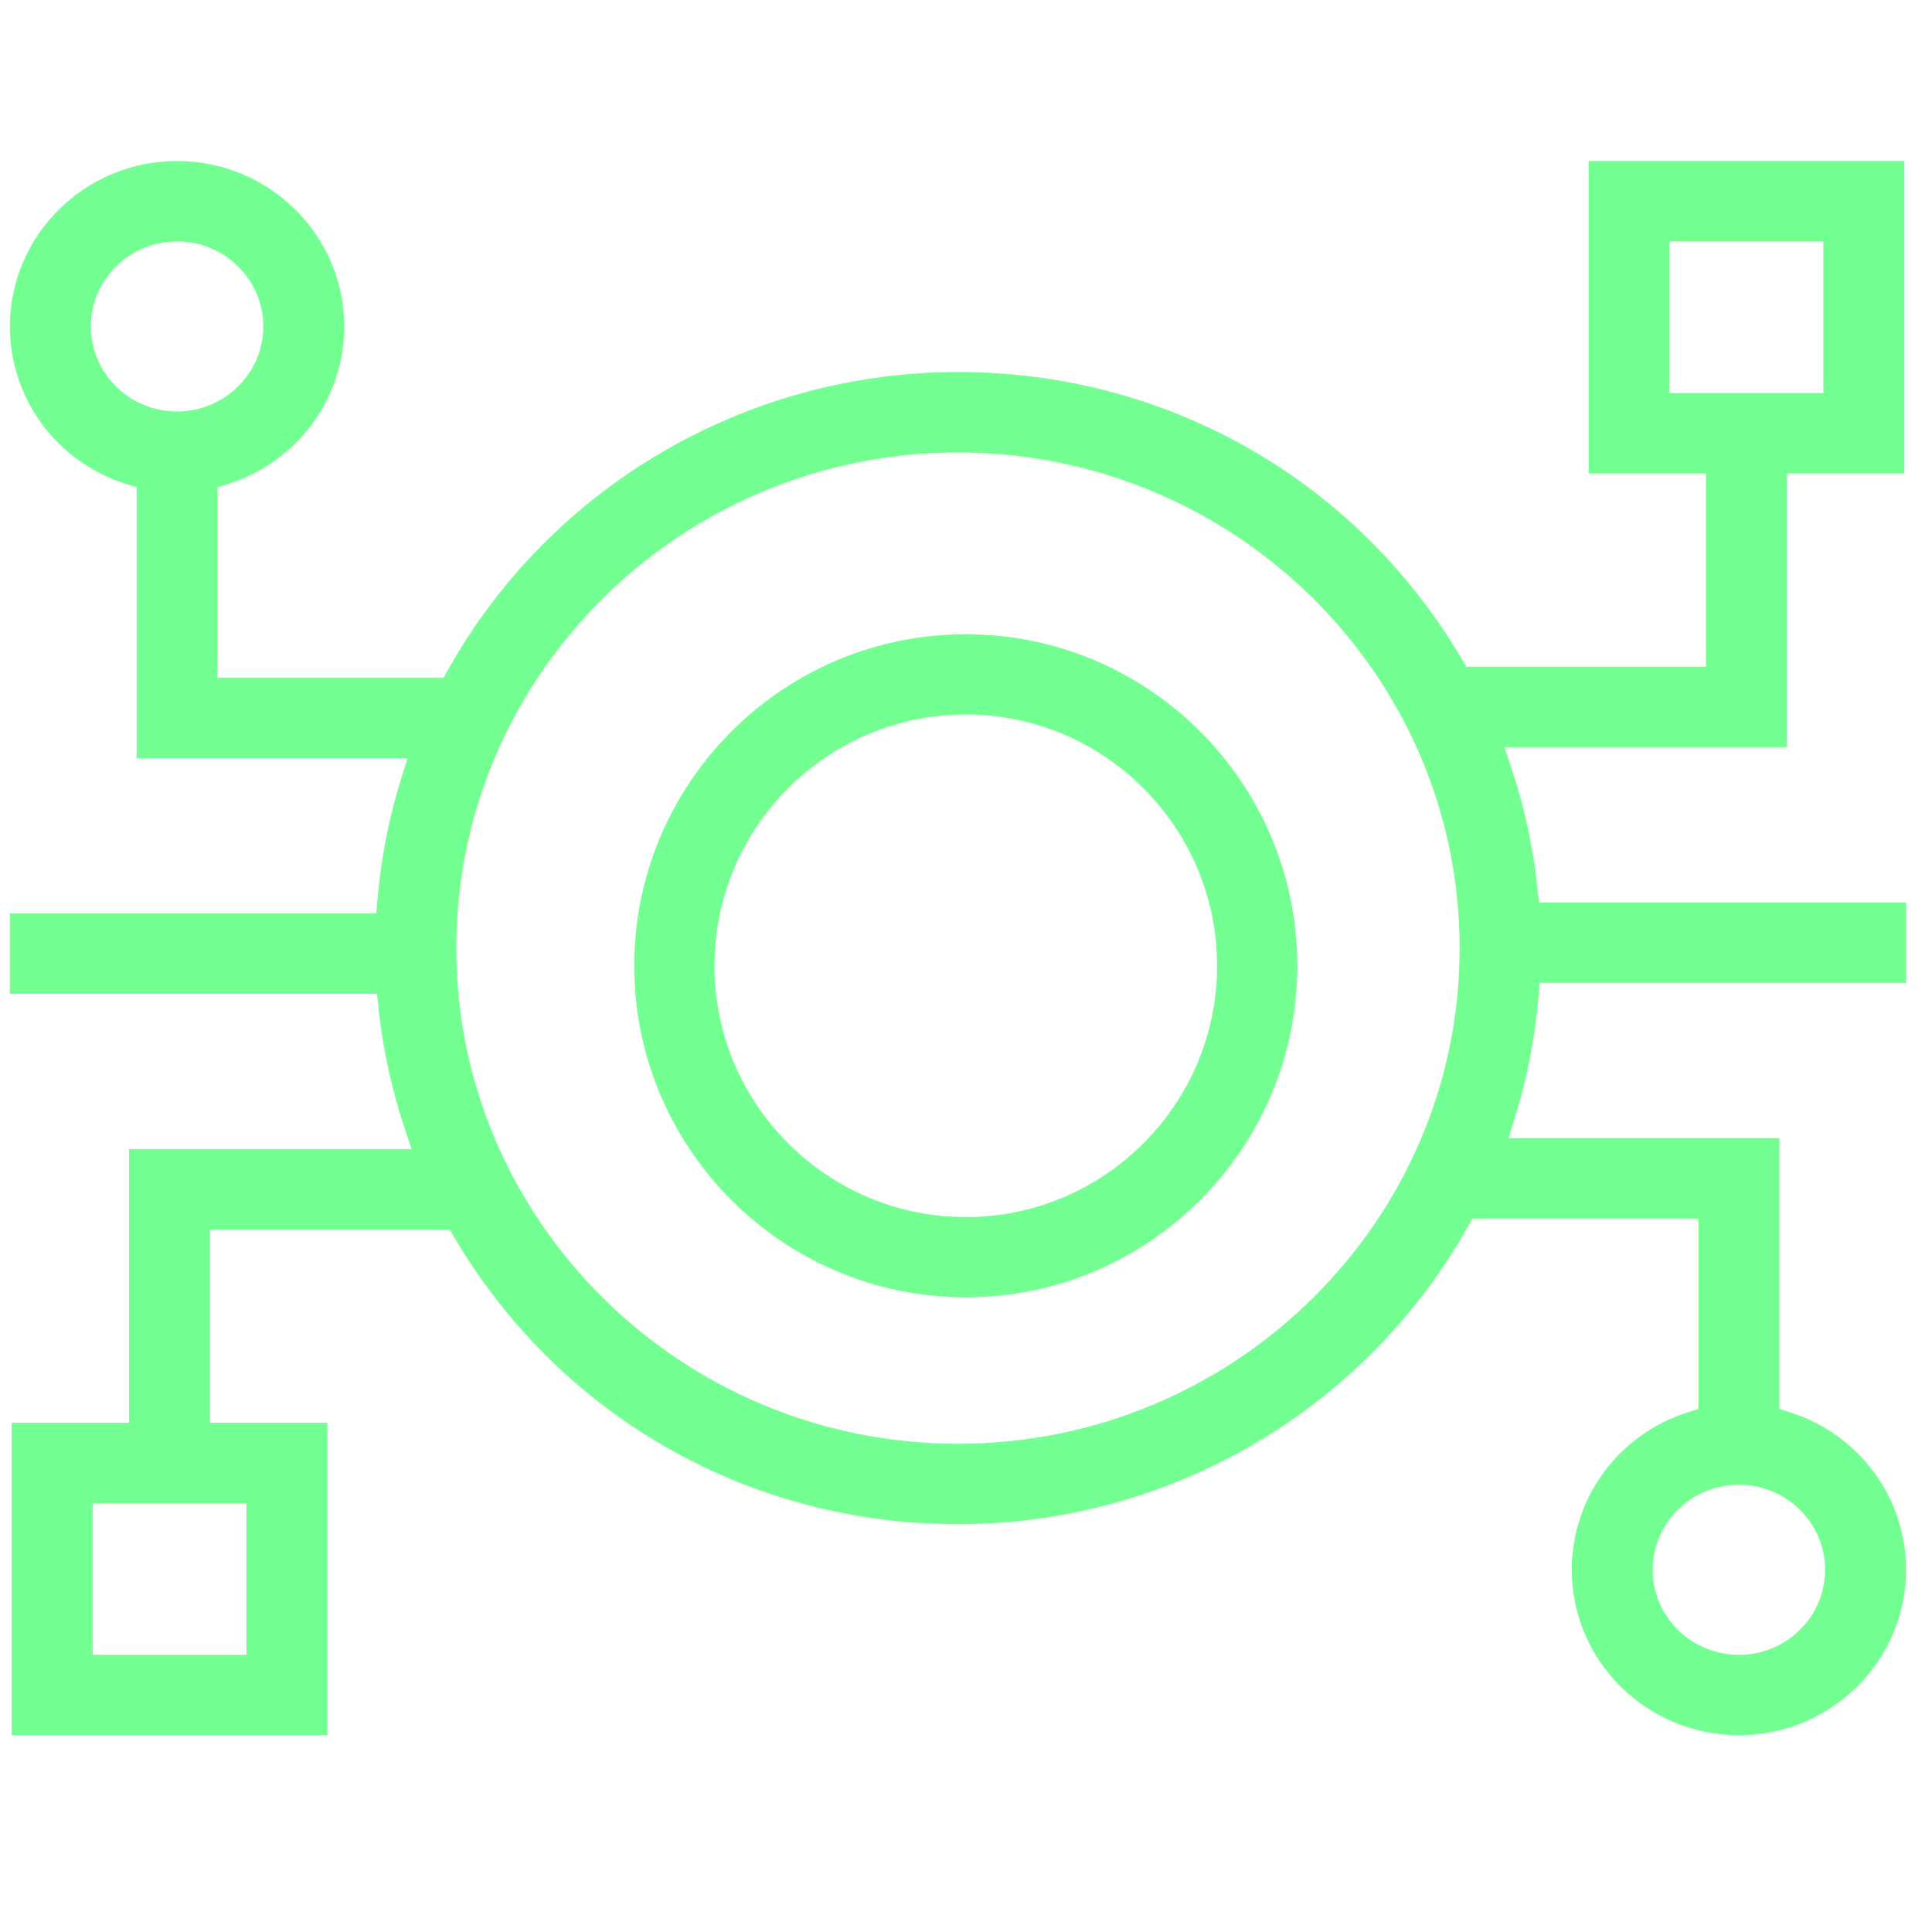 <svg width="54" height="54" viewBox="0 0 54 54" fill="none" xmlns="http://www.w3.org/2000/svg">
<path d="M48.604 48C46.303 48 44.431 46.149 44.431 43.876C44.431 42.084 45.591 40.508 47.317 39.953L47.972 39.743V33.56H40.861L40.59 34.041C37.799 39.013 32.507 42.102 26.776 42.102C21.044 42.102 15.955 39.124 13.128 34.331L12.854 33.866H5.37V40.266H8.651V48H0.826V40.266H4.107V32.616H12.197L11.786 31.386C11.432 30.326 11.193 29.227 11.076 28.117L10.989 27.277H0.776V26.029H10.976L11.05 25.172C11.146 24.06 11.361 22.961 11.692 21.903L12.071 20.691H4.319V13.258L3.664 13.048C1.936 12.492 0.776 10.916 0.776 9.124C0.776 6.851 2.649 5 4.949 5C7.249 5 9.122 6.851 9.122 9.124C9.122 10.916 7.962 12.492 6.235 13.047L5.581 13.257V19.44H12.692L12.963 18.959C15.752 13.987 21.046 10.898 26.777 10.898C32.508 10.898 37.598 13.876 40.425 18.669L40.698 19.134H48.183V12.734H44.902V5H52.726V12.734H49.445V20.384H41.355L41.767 21.614C42.121 22.674 42.36 23.773 42.476 24.883L42.564 25.723H52.776V26.971H42.576L42.503 27.829C42.407 28.94 42.192 30.039 41.861 31.098L41.482 32.31H49.234V39.743L49.889 39.953C51.615 40.508 52.775 42.084 52.775 43.876C52.775 46.149 50.903 48 48.602 48H48.604ZM48.602 40.999C46.998 40.999 45.692 42.29 45.692 43.876C45.692 45.462 46.998 46.752 48.602 46.752C50.207 46.752 51.512 45.462 51.512 43.876C51.512 42.29 50.207 40.999 48.602 40.999ZM2.09 46.752H7.388V41.516H2.09V46.752ZM26.776 12.147C18.769 12.147 12.254 18.587 12.254 26.5C12.254 34.413 18.769 40.853 26.776 40.853C34.782 40.853 41.297 34.413 41.297 26.5C41.297 18.587 34.782 12.147 26.776 12.147ZM4.949 6.248C3.345 6.248 2.039 7.539 2.039 9.124C2.039 10.71 3.345 12.001 4.949 12.001C6.554 12.001 7.859 10.71 7.859 9.124C7.859 7.539 6.554 6.248 4.949 6.248ZM46.164 11.486H51.462V6.248H46.164V11.484V11.486Z" fill="#74FF92" stroke="#74FF92"/>
<path d="M26.994 35.796C22.14 35.796 18.192 31.847 18.192 26.994C18.192 22.141 22.141 18.192 26.994 18.192C31.847 18.192 35.796 22.141 35.796 26.994C35.796 31.847 31.847 35.796 26.994 35.796ZM26.994 19.505C22.865 19.505 19.505 22.865 19.505 26.994C19.505 31.123 22.865 34.483 26.994 34.483C31.123 34.483 34.483 31.123 34.483 26.994C34.483 22.865 31.123 19.505 26.994 19.505Z" fill="#74FF92" stroke="#74FF92" stroke-width="0.931"/>
</svg>

